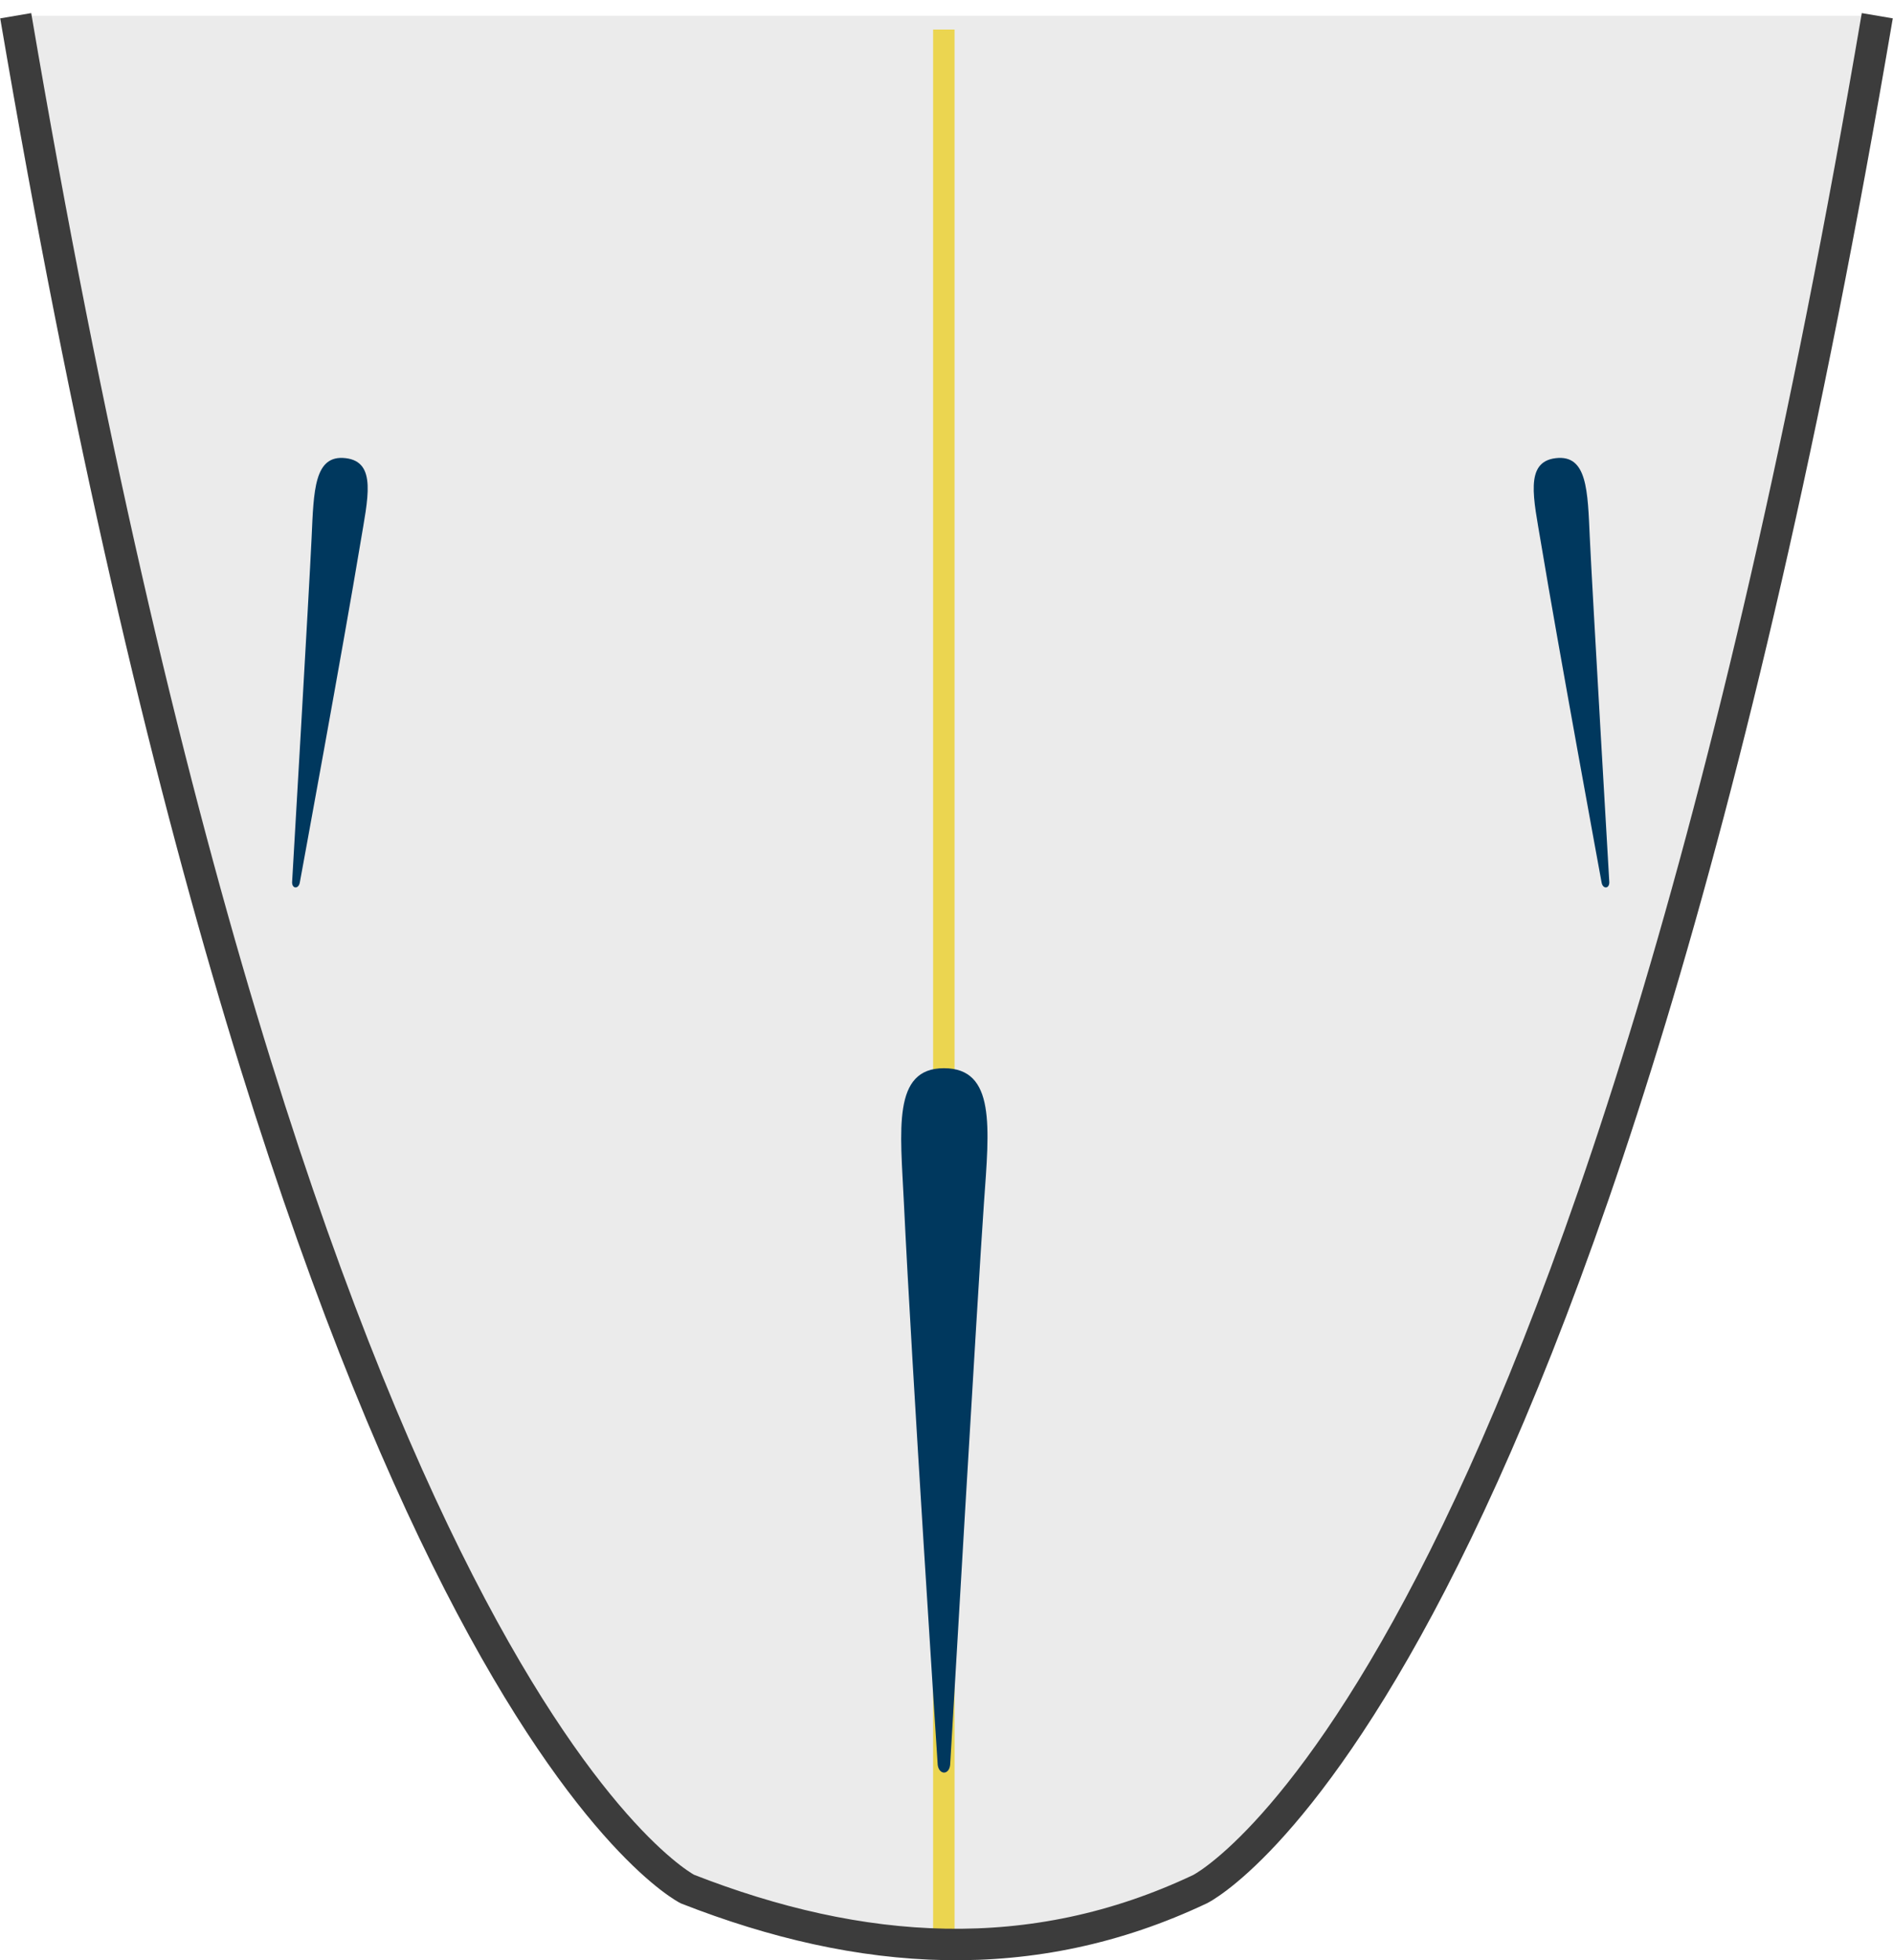 <?xml version="1.0" encoding="UTF-8" standalone="no"?>
<!-- Created with Inkscape (http://www.inkscape.org/) -->

<svg
   xmlns:dc="http://purl.org/dc/elements/1.1/"
   xmlns:cc="http://creativecommons.org/ns#"
   xmlns:rdf="http://www.w3.org/1999/02/22-rdf-syntax-ns#"
   xmlns:svg="http://www.w3.org/2000/svg"
   xmlns="http://www.w3.org/2000/svg"
   xmlns:sodipodi="http://sodipodi.sourceforge.net/DTD/sodipodi-0.dtd"
   xmlns:inkscape="http://www.inkscape.org/namespaces/inkscape"
   width="132.45"
   height="137.076"
   id="svg2"
   version="1.1"
   inkscape:version="0.48.5 r10040"
   sodipodi:docname="fin_2plus1.svg">
  <defs
     id="defs4" />
  <sodipodi:namedview
     id="base"
     pagecolor="#ffffff"
     bordercolor="#666666"
     borderopacity="1.0"
     inkscape:pageopacity="0.0"
     inkscape:pageshadow="2"
     inkscape:zoom="1.4142136"
     inkscape:cx="-146.38283"
     inkscape:cy="30.728195"
     inkscape:document-units="px"
     inkscape:current-layer="layer1"
     showgrid="false"
     fit-margin-top="0"
     fit-margin-left="0"
     fit-margin-right="0"
     fit-margin-bottom="0"
     inkscape:window-width="1274"
     inkscape:window-height="831"
     inkscape:window-x="361"
     inkscape:window-y="58"
     inkscape:window-maximized="0" />
  <g
     inkscape:label="Layer 1"
     inkscape:groupmode="layer"
     id="layer1"
     transform="translate(-280.4,-487.262)">
    <path
       style="fill:none;stroke:#ffe757;stroke-width:1.5;stroke-linecap:butt;stroke-linejoin:miter;stroke-miterlimit:4;stroke-opacity:1;stroke-dasharray:none"
       d="m 346.438,622.618 0,-133.29"
       id="path3824"
       inkscape:connector-curvature="0"
       sodipodi:nodetypes="cc" />
    <path
       style="fill:#000000;stroke:#3c3c3c;stroke-width:2.2;stroke-linecap:butt;stroke-linejoin:miter;stroke-miterlimit:4;stroke-opacity:1;stroke-dasharray:none;fill-opacity:0.08"
       d="m 411.75,488.362 c -20,117.5 -47.375,131 -47.375,131 -11.778,5.581 -23.764,4.738 -35.875,0 0,0 -27,-13.5 -47,-131"
       id="path2996-1"
       inkscape:connector-curvature="0"
       sodipodi:nodetypes="cccc" />
    <path
       style="fill:#00385e;fill-opacity:1;stroke:none"
       d="m 346,610.523 c 0,0 -1.803,-27.576 -2.355,-39.136 -0.246,-5.144 -0.827,-9.427 2.8,-9.427 3.627,0 3.177,4.118 2.8,9.427 -0.41,5.78 -2.355,39.136 -2.355,39.136 0,0.947 -0.89,0.898 -0.89,-2.8e-4 z"
       id="path3054-17"
       inkscape:connector-curvature="0"
       sodipodi:nodetypes="cszscc" />
    <path
       style="fill:#00385e;fill-opacity:1;stroke:none"
       d="m 301.386,548.927 c 0,0 3.068,-16.676 4.23,-23.682 0.517,-3.118 1.177,-5.686 -1.033,-5.945 -2.21,-0.259 -2.23,2.283 -2.38,5.545 -0.163,3.552 -1.36,24.018 -1.36,24.018 -0.068,0.577 0.478,0.611 0.542,0.063 z"
       id="path3054-17-4-0"
       inkscape:connector-curvature="0"
       sodipodi:nodetypes="cszscc" />
    <path
       style="fill:#00385e;fill-opacity:1;stroke:none"
       d="m 392.452,548.927 c 0,0 -3.068,-16.676 -4.23,-23.682 -0.517,-3.118 -1.177,-5.686 1.033,-5.945 2.21,-0.259 2.23,2.283 2.38,5.545 0.163,3.552 1.36,24.018 1.36,24.018 0.068,0.577 -0.478,0.611 -0.542,0.063 z"
       id="path3054-17-4-0-1"
       inkscape:connector-curvature="0"
       sodipodi:nodetypes="cszscc" />
  </g>
</svg>
